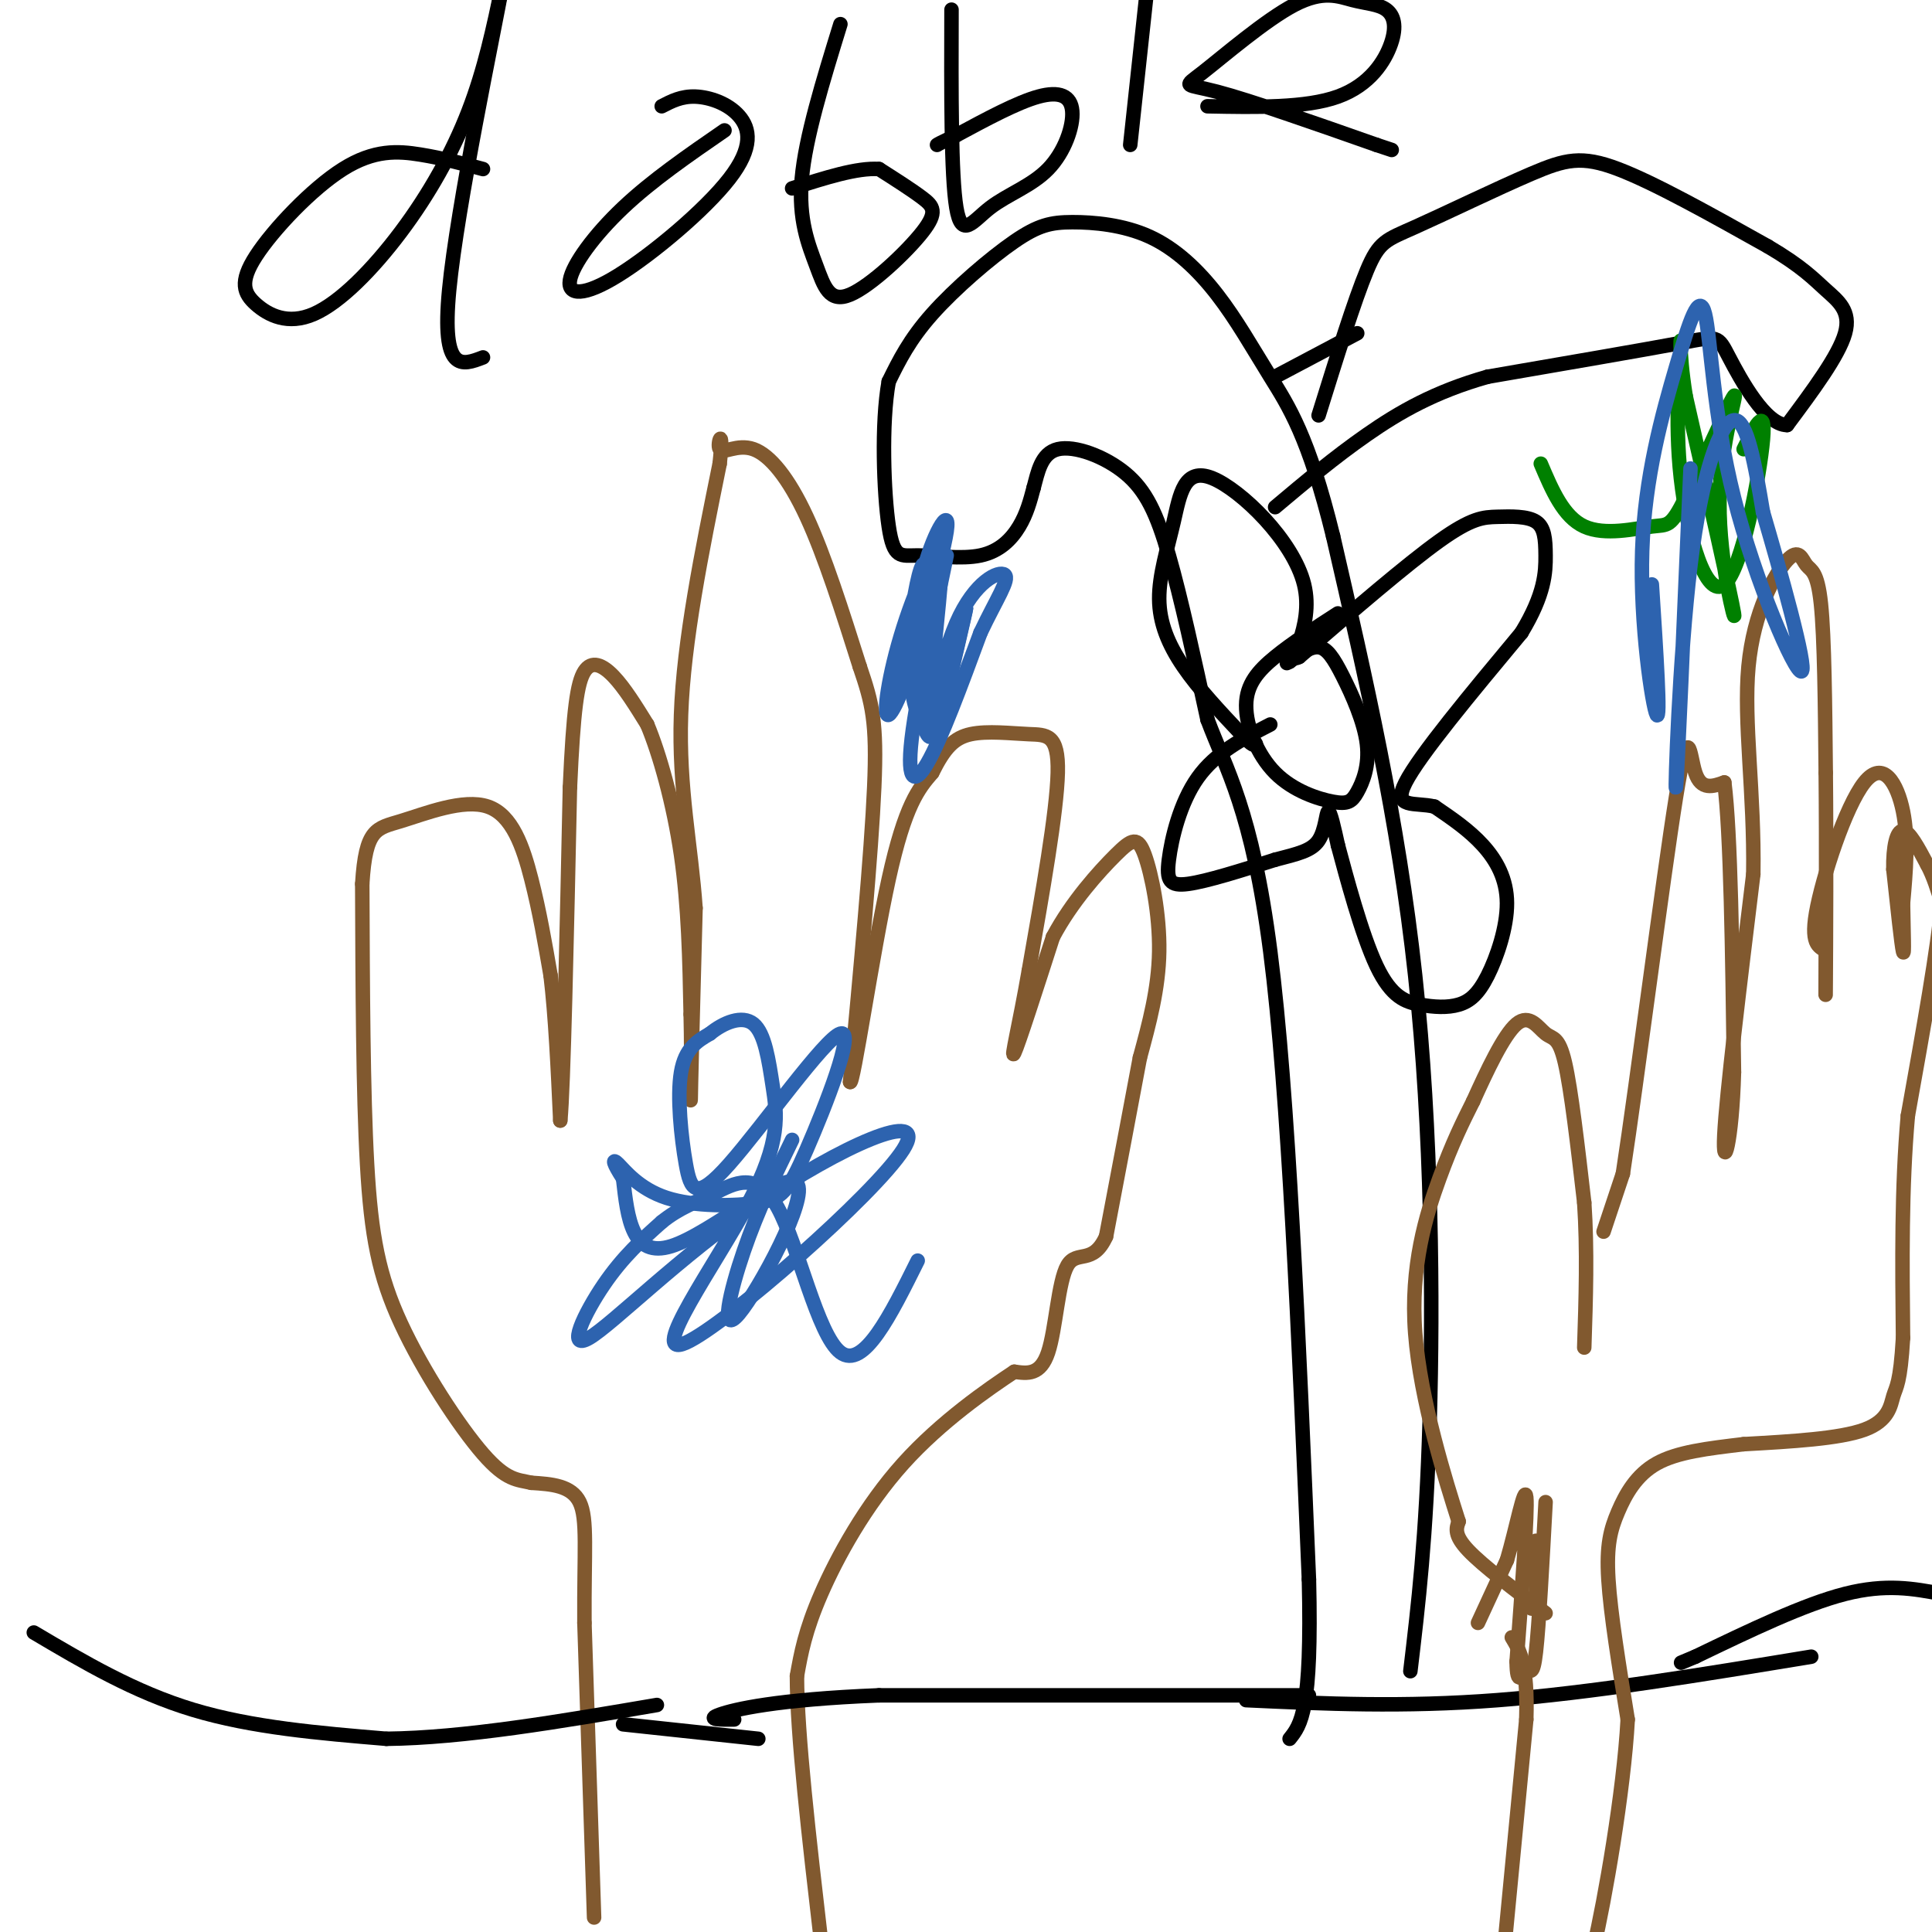 <svg viewBox='0 0 400 400' version='1.1' xmlns='http://www.w3.org/2000/svg' xmlns:xlink='http://www.w3.org/1999/xlink'><g fill='none' stroke='#81592f' stroke-width='3' stroke-linecap='round' stroke-linejoin='round'><path d='M123,397c0.000,0.000 -2.000,-61.000 -2,-61'/><path d='M121,336c-0.089,-14.867 0.689,-21.533 -1,-25c-1.689,-3.467 -5.844,-3.733 -10,-4'/><path d='M110,307c-2.890,-0.683 -5.115,-0.389 -10,-6c-4.885,-5.611 -12.431,-17.126 -17,-27c-4.569,-9.874 -6.163,-18.107 -7,-33c-0.837,-14.893 -0.919,-36.447 -1,-58'/><path d='M75,183c0.697,-11.560 2.939,-11.459 8,-13c5.061,-1.541 12.939,-4.722 18,-3c5.061,1.722 7.303,8.349 9,15c1.697,6.651 2.848,13.325 4,20'/><path d='M114,202c1.000,8.333 1.500,19.167 2,30'/><path d='M116,232c0.667,-6.500 1.333,-37.750 2,-69'/><path d='M118,163c0.714,-16.048 1.500,-21.667 3,-24c1.500,-2.333 3.714,-1.381 6,1c2.286,2.381 4.643,6.190 7,10'/><path d='M134,150c2.556,6.089 5.444,16.311 7,27c1.556,10.689 1.778,21.844 2,33'/><path d='M143,210c0.267,10.644 -0.067,20.756 0,17c0.067,-3.756 0.533,-21.378 1,-39'/><path d='M144,188c-0.867,-12.644 -3.533,-24.756 -3,-40c0.533,-15.244 4.267,-33.622 8,-52'/><path d='M149,96c0.954,-8.600 -0.662,-4.099 0,-3c0.662,1.099 3.601,-1.204 7,0c3.399,1.204 7.257,5.915 11,14c3.743,8.085 7.372,19.542 11,31'/><path d='M178,138c2.600,7.667 3.600,11.333 3,25c-0.600,13.667 -2.800,37.333 -5,61'/><path d='M176,224c0.600,1.133 4.600,-26.533 8,-42c3.400,-15.467 6.200,-18.733 9,-22'/><path d='M193,160c2.592,-5.219 4.571,-7.265 8,-8c3.429,-0.735 8.308,-0.159 12,0c3.692,0.159 6.198,-0.097 6,8c-0.198,8.097 -3.099,24.549 -6,41'/><path d='M213,201c-1.956,11.222 -3.844,18.778 -3,17c0.844,-1.778 4.422,-12.889 8,-24'/><path d='M218,194c3.879,-7.314 9.576,-13.600 13,-17c3.424,-3.400 4.576,-3.915 6,0c1.424,3.915 3.121,12.262 3,20c-0.121,7.738 -2.061,14.869 -4,22'/><path d='M236,219c-1.833,9.833 -4.417,23.417 -7,37'/><path d='M229,256c-2.738,6.060 -6.083,2.708 -8,6c-1.917,3.292 -2.405,13.226 -4,18c-1.595,4.774 -4.298,4.387 -7,4'/><path d='M210,284c-5.333,3.512 -15.167,10.292 -23,19c-7.833,8.708 -13.667,19.345 -17,27c-3.333,7.655 -4.167,12.327 -5,17'/><path d='M165,347c0.000,12.000 2.500,33.500 5,55'/><path d='M170,402c0.833,9.167 0.417,4.583 0,0'/></g>
<g fill='none' stroke='#000000' stroke-width='3' stroke-linecap='round' stroke-linejoin='round'><path d='M7,338c10.417,6.167 20.833,12.333 33,16c12.167,3.667 26.083,4.833 40,6'/><path d='M80,360c16.000,-0.167 36.000,-3.583 56,-7'/><path d='M402,330c-5.750,-1.083 -11.500,-2.167 -20,0c-8.500,2.167 -19.750,7.583 -31,13'/><path d='M351,343c-5.167,2.167 -2.583,1.083 0,0'/><path d='M271,351c0.000,0.000 -89.000,0.000 -89,0'/><path d='M182,351c-21.311,0.844 -30.089,2.956 -33,4c-2.911,1.044 0.044,1.022 3,1'/><path d='M157,360c0.000,0.000 -28.000,-3.000 -28,-3'/><path d='M258,352c16.250,0.750 32.500,1.500 52,0c19.500,-1.500 42.250,-5.250 65,-9'/><path d='M292,346c1.644,-13.756 3.289,-27.511 4,-52c0.711,-24.489 0.489,-59.711 -3,-92c-3.489,-32.289 -10.244,-61.644 -17,-91'/><path d='M276,111c-5.074,-20.702 -9.259,-26.956 -13,-33c-3.741,-6.044 -7.037,-11.879 -11,-17c-3.963,-5.121 -8.592,-9.527 -14,-12c-5.408,-2.473 -11.594,-3.013 -16,-3c-4.406,0.013 -7.032,0.581 -12,4c-4.968,3.419 -12.276,9.691 -17,15c-4.724,5.309 -6.862,9.654 -9,14'/><path d='M184,79c-1.577,8.615 -1.019,23.154 0,30c1.019,6.846 2.500,6.000 6,6c3.500,-0.000 9.019,0.846 13,0c3.981,-0.846 6.423,-3.385 8,-6c1.577,-2.615 2.288,-5.308 3,-8'/><path d='M214,101c0.866,-3.190 1.531,-7.164 5,-8c3.469,-0.836 9.742,1.467 14,5c4.258,3.533 6.502,8.295 9,17c2.498,8.705 5.249,21.352 8,34'/><path d='M250,149c3.778,10.178 9.222,18.622 13,48c3.778,29.378 5.889,79.689 8,130'/><path d='M271,327c0.667,27.167 -1.667,30.083 -4,33'/><path d='M277,127c-4.721,3.047 -9.443,6.094 -13,9c-3.557,2.906 -5.951,5.671 -6,10c-0.049,4.329 2.245,10.221 6,14c3.755,3.779 8.971,5.444 12,6c3.029,0.556 3.870,0.003 5,-2c1.130,-2.003 2.550,-5.454 2,-10c-0.550,-4.546 -3.071,-10.185 -5,-14c-1.929,-3.815 -3.265,-5.804 -5,-6c-1.735,-0.196 -3.867,1.402 -6,3'/><path d='M267,137c-1.000,0.500 -0.500,0.250 0,0'/><path d='M263,150c-5.649,2.905 -11.298,5.810 -15,11c-3.702,5.190 -5.458,12.667 -6,17c-0.542,4.333 0.131,5.524 4,5c3.869,-0.524 10.935,-2.762 18,-5'/><path d='M264,178c4.726,-1.238 7.542,-1.833 9,-4c1.458,-2.167 1.560,-5.905 2,-6c0.440,-0.095 1.220,3.452 2,7'/><path d='M277,175c1.685,6.272 4.896,18.451 8,25c3.104,6.549 6.099,7.468 9,8c2.901,0.532 5.708,0.676 8,0c2.292,-0.676 4.068,-2.171 6,-6c1.932,-3.829 4.020,-9.992 4,-15c-0.020,-5.008 -2.149,-8.859 -5,-12c-2.851,-3.141 -6.426,-5.570 -10,-8'/><path d='M297,167c-3.956,-0.978 -8.844,0.578 -6,-5c2.844,-5.578 13.422,-18.289 24,-31'/><path d='M315,131c4.863,-8.012 5.021,-12.542 5,-16c-0.021,-3.458 -0.222,-5.844 -2,-7c-1.778,-1.156 -5.132,-1.080 -8,-1c-2.868,0.080 -5.248,0.166 -12,5c-6.752,4.834 -17.876,14.417 -29,24'/><path d='M269,136c-3.221,1.740 3.227,-5.910 1,-15c-2.227,-9.090 -13.130,-19.621 -19,-22c-5.870,-2.379 -6.707,3.393 -8,9c-1.293,5.607 -3.040,11.048 -3,16c0.040,4.952 1.869,9.415 5,14c3.131,4.585 7.566,9.293 12,14'/><path d='M257,152c2.500,2.667 2.750,2.333 3,2'/></g>
<g fill='none' stroke='#2d63af' stroke-width='3' stroke-linecap='round' stroke-linejoin='round'><path d='M196,115c-1.888,9.185 -3.777,18.370 -5,19c-1.223,0.630 -1.781,-7.295 0,-15c1.781,-7.705 5.903,-15.190 5,-9c-0.903,6.190 -6.829,26.054 -9,32c-2.171,5.946 -0.585,-2.027 1,-10'/><path d='M188,132c0.719,-5.313 2.015,-13.596 3,-15c0.985,-1.404 1.659,4.070 0,12c-1.659,7.930 -5.649,18.316 -7,19c-1.351,0.684 -0.061,-8.333 3,-18c3.061,-9.667 7.893,-19.983 8,-15c0.107,4.983 -4.510,25.265 -6,36c-1.490,10.735 0.146,11.924 3,7c2.854,-4.924 6.927,-15.962 11,-27'/><path d='M203,131c3.323,-7.020 6.130,-11.071 5,-12c-1.130,-0.929 -6.199,1.265 -10,10c-3.801,8.735 -6.336,24.011 -6,19c0.336,-5.011 3.543,-30.310 3,-35c-0.543,-4.690 -4.836,11.227 -6,21c-1.164,9.773 0.802,13.400 2,16c1.198,2.600 1.628,4.171 3,0c1.372,-4.171 3.686,-14.086 6,-24'/><path d='M200,126c0.000,0.333 -3.000,13.167 -6,26'/><path d='M164,236c-3.558,7.305 -7.116,14.609 -10,23c-2.884,8.391 -5.093,17.868 -1,13c4.093,-4.868 14.486,-24.080 12,-27c-2.486,-2.920 -17.853,10.451 -26,13c-8.147,2.549 -9.073,-5.726 -10,-14'/><path d='M129,244c-2.100,-3.242 -2.351,-4.347 -1,-3c1.351,1.347 4.304,5.146 10,7c5.696,1.854 14.134,1.762 19,1c4.866,-0.762 6.161,-2.195 10,-11c3.839,-8.805 10.222,-24.984 7,-24c-3.222,0.984 -16.049,19.130 -23,27c-6.951,7.870 -8.025,5.465 -9,0c-0.975,-5.465 -1.850,-13.990 -1,-19c0.850,-5.010 3.425,-6.505 6,-8'/><path d='M147,214c2.758,-2.263 6.654,-3.921 9,-2c2.346,1.921 3.143,7.422 4,13c0.857,5.578 1.774,11.232 -5,24c-6.774,12.768 -21.241,32.650 -13,29c8.241,-3.650 39.189,-30.832 45,-40c5.811,-9.168 -13.515,-0.323 -30,11c-16.485,11.323 -30.131,25.126 -35,28c-4.869,2.874 -0.963,-5.179 3,-11c3.963,-5.821 7.981,-9.411 12,-13'/><path d='M137,253c3.716,-3.013 7.006,-4.045 11,-6c3.994,-1.955 8.691,-4.834 13,3c4.309,7.834 8.231,26.381 13,30c4.769,3.619 10.384,-7.691 16,-19'/></g>
<g fill='none' stroke='#81592f' stroke-width='3' stroke-linecap='round' stroke-linejoin='round'><path d='M311,408c0.000,0.000 5.000,-52.000 5,-52'/><path d='M316,356c0.333,-11.500 -1.333,-14.250 -3,-17'/><path d='M320,334c-6.500,-4.917 -13.000,-9.833 -16,-13c-3.000,-3.167 -2.500,-4.583 -2,-6'/><path d='M302,315c-2.560,-8.036 -7.958,-25.125 -9,-39c-1.042,-13.875 2.274,-24.536 5,-32c2.726,-7.464 4.863,-11.732 7,-16'/><path d='M305,228c2.809,-6.217 6.330,-13.759 9,-16c2.670,-2.241 4.488,0.820 6,2c1.512,1.180 2.718,0.480 4,6c1.282,5.520 2.641,17.260 4,29'/><path d='M328,249c0.667,9.833 0.333,19.917 0,30'/><path d='M318,319c0.000,0.000 0.000,12.000 0,12'/><path d='M318,331c-0.167,2.333 -0.583,2.167 -1,2'/><path d='M306,336c0.000,0.000 6.000,-13.000 6,-13'/><path d='M312,323c1.911,-6.422 3.689,-15.978 4,-13c0.311,2.978 -0.844,18.489 -2,34'/><path d='M314,344c0.048,5.583 1.167,2.542 2,2c0.833,-0.542 1.381,1.417 2,-4c0.619,-5.417 1.310,-18.208 2,-31'/><path d='M332,255c0.000,0.000 4.000,-12.000 4,-12'/><path d='M336,243c2.940,-19.179 8.292,-61.125 11,-78c2.708,-16.875 2.774,-8.679 4,-5c1.226,3.679 3.613,2.839 6,2'/><path d='M357,162c1.333,10.333 1.667,35.167 2,60'/><path d='M359,222c-0.400,14.622 -2.400,21.178 -2,13c0.400,-8.178 3.200,-31.089 6,-54'/><path d='M363,181c0.269,-16.746 -2.058,-31.612 -1,-43c1.058,-11.388 5.500,-19.300 8,-22c2.500,-2.700 3.058,-0.188 4,1c0.942,1.188 2.269,1.054 3,8c0.731,6.946 0.865,20.973 1,35'/><path d='M378,160c0.156,15.267 0.044,35.933 0,43c-0.044,7.067 -0.022,0.533 0,-6'/><path d='M378,197c-0.931,-1.069 -3.260,-0.740 -2,-8c1.260,-7.260 6.108,-22.108 10,-27c3.892,-4.892 6.826,0.174 8,6c1.174,5.826 0.587,12.413 0,19'/><path d='M394,187c0.089,5.933 0.311,11.267 0,10c-0.311,-1.267 -1.156,-9.133 -2,-17'/><path d='M392,180c-0.089,-4.733 0.689,-8.067 2,-8c1.311,0.067 3.156,3.533 5,7'/><path d='M399,179c1.333,2.500 2.167,5.250 3,8'/><path d='M402,187c-0.667,8.667 -3.833,26.333 -7,44'/><path d='M395,231c-1.333,15.000 -1.167,30.500 -1,46'/><path d='M394,277c-0.548,9.452 -1.417,10.083 -2,12c-0.583,1.917 -0.881,5.119 -6,7c-5.119,1.881 -15.060,2.440 -25,3'/><path d='M361,299c-7.504,0.895 -13.764,1.632 -18,4c-4.236,2.368 -6.448,6.368 -8,10c-1.552,3.632 -2.443,6.895 -2,14c0.443,7.105 2.222,18.053 4,29'/><path d='M337,356c-0.800,14.911 -4.800,37.689 -7,47c-2.200,9.311 -2.600,5.156 -3,1'/><path d='M327,404c-0.500,0.167 -0.250,0.083 0,0'/></g>
<g fill='none' stroke='#000000' stroke-width='3' stroke-linecap='round' stroke-linejoin='round'><path d='M273,86c3.727,-11.960 7.455,-23.920 10,-30c2.545,-6.080 3.909,-6.279 10,-9c6.091,-2.721 16.909,-7.963 24,-11c7.091,-3.037 10.455,-3.868 18,-1c7.545,2.868 19.273,9.434 31,16'/><path d='M366,51c7.131,4.202 9.458,6.708 12,9c2.542,2.292 5.298,4.369 4,9c-1.298,4.631 -6.649,11.815 -12,19'/><path d='M370,88c-4.452,0.036 -9.583,-9.375 -12,-14c-2.417,-4.625 -2.119,-4.464 -10,-3c-7.881,1.464 -23.940,4.232 -40,7'/><path d='M308,78c-10.933,3.089 -18.267,7.311 -25,12c-6.733,4.689 -12.867,9.844 -19,15'/><path d='M281,69c0.000,0.000 -17.000,9.000 -17,9'/><path d='M100,35c-4.211,-1.132 -8.422,-2.263 -13,-3c-4.578,-0.737 -9.522,-1.079 -16,3c-6.478,4.079 -14.488,12.579 -18,18c-3.512,5.421 -2.524,7.762 0,10c2.524,2.238 6.584,4.373 12,2c5.416,-2.373 12.189,-9.254 18,-17c5.811,-7.746 10.660,-16.356 14,-25c3.340,-8.644 5.170,-17.322 7,-26'/><path d='M104,-3c-1.667,9.333 -9.333,45.667 -11,63c-1.667,17.333 2.667,15.667 7,14'/><path d='M150,27c-7.505,5.170 -15.010,10.340 -21,16c-5.990,5.660 -10.467,11.809 -11,15c-0.533,3.191 2.876,3.424 10,-1c7.124,-4.424 17.961,-13.505 23,-20c5.039,-6.495 4.280,-10.402 2,-13c-2.280,-2.598 -6.080,-3.885 -9,-4c-2.920,-0.115 -4.960,0.943 -7,2'/><path d='M174,5c-3.626,11.762 -7.253,23.523 -8,32c-0.747,8.477 1.385,13.669 3,18c1.615,4.331 2.711,7.800 7,6c4.289,-1.800 11.770,-8.869 15,-13c3.230,-4.131 2.209,-5.323 0,-7c-2.209,-1.677 -5.604,-3.838 -9,-6'/><path d='M182,35c-4.500,-0.333 -11.250,1.833 -18,4'/><path d='M197,2c-0.054,17.174 -0.109,34.347 1,41c1.109,6.653 3.380,2.785 7,0c3.620,-2.785 8.589,-4.489 12,-8c3.411,-3.511 5.265,-8.830 5,-12c-0.265,-3.170 -2.647,-4.191 -7,-3c-4.353,1.191 -10.676,4.596 -17,8'/><path d='M198,28c-3.500,1.667 -3.750,1.833 -4,2'/><path d='M238,-7c0.000,0.000 -4.000,37.000 -4,37'/><path d='M250,22c10.177,0.199 20.354,0.397 27,-2c6.646,-2.397 9.763,-7.390 11,-11c1.237,-3.610 0.596,-5.837 -1,-7c-1.596,-1.163 -4.146,-1.262 -7,-2c-2.854,-0.738 -6.012,-2.115 -12,1c-5.988,3.115 -14.804,10.723 -19,14c-4.196,3.277 -3.770,2.222 3,4c6.770,1.778 19.885,6.389 33,11'/><path d='M285,30c5.500,1.833 2.750,0.917 0,0'/></g>
<g fill='none' stroke='#008000' stroke-width='3' stroke-linecap='round' stroke-linejoin='round'><path d='M319,96c2.340,5.513 4.680,11.025 9,13c4.320,1.975 10.619,0.411 14,0c3.381,-0.411 3.842,0.329 7,-6c3.158,-6.329 9.011,-19.727 10,-21c0.989,-1.273 -2.888,9.580 -3,22c-0.112,12.420 3.539,26.406 3,23c-0.539,-3.406 -5.270,-24.203 -10,-45'/><path d='M349,82c-1.665,-10.378 -0.827,-13.822 -1,-10c-0.173,3.822 -1.356,14.911 0,27c1.356,12.089 5.250,25.178 9,22c3.750,-3.178 7.357,-22.622 8,-30c0.643,-7.378 -1.679,-2.689 -4,2'/></g>
<g fill='none' stroke='#2d63af' stroke-width='3' stroke-linecap='round' stroke-linejoin='round'><path d='M350,97c-1.375,32.089 -2.750,64.179 -3,66c-0.250,1.821 0.625,-26.625 3,-46c2.375,-19.375 6.250,-29.679 9,-30c2.750,-0.321 4.375,9.339 6,19'/><path d='M365,106c3.509,11.965 9.282,32.377 8,33c-1.282,0.623 -9.620,-18.544 -14,-36c-4.380,-17.456 -4.801,-33.202 -6,-38c-1.199,-4.798 -3.177,1.353 -6,11c-2.823,9.647 -6.491,22.790 -7,38c-0.509,15.210 2.140,32.489 3,34c0.860,1.511 -0.070,-12.744 -1,-27'/></g>
</svg>